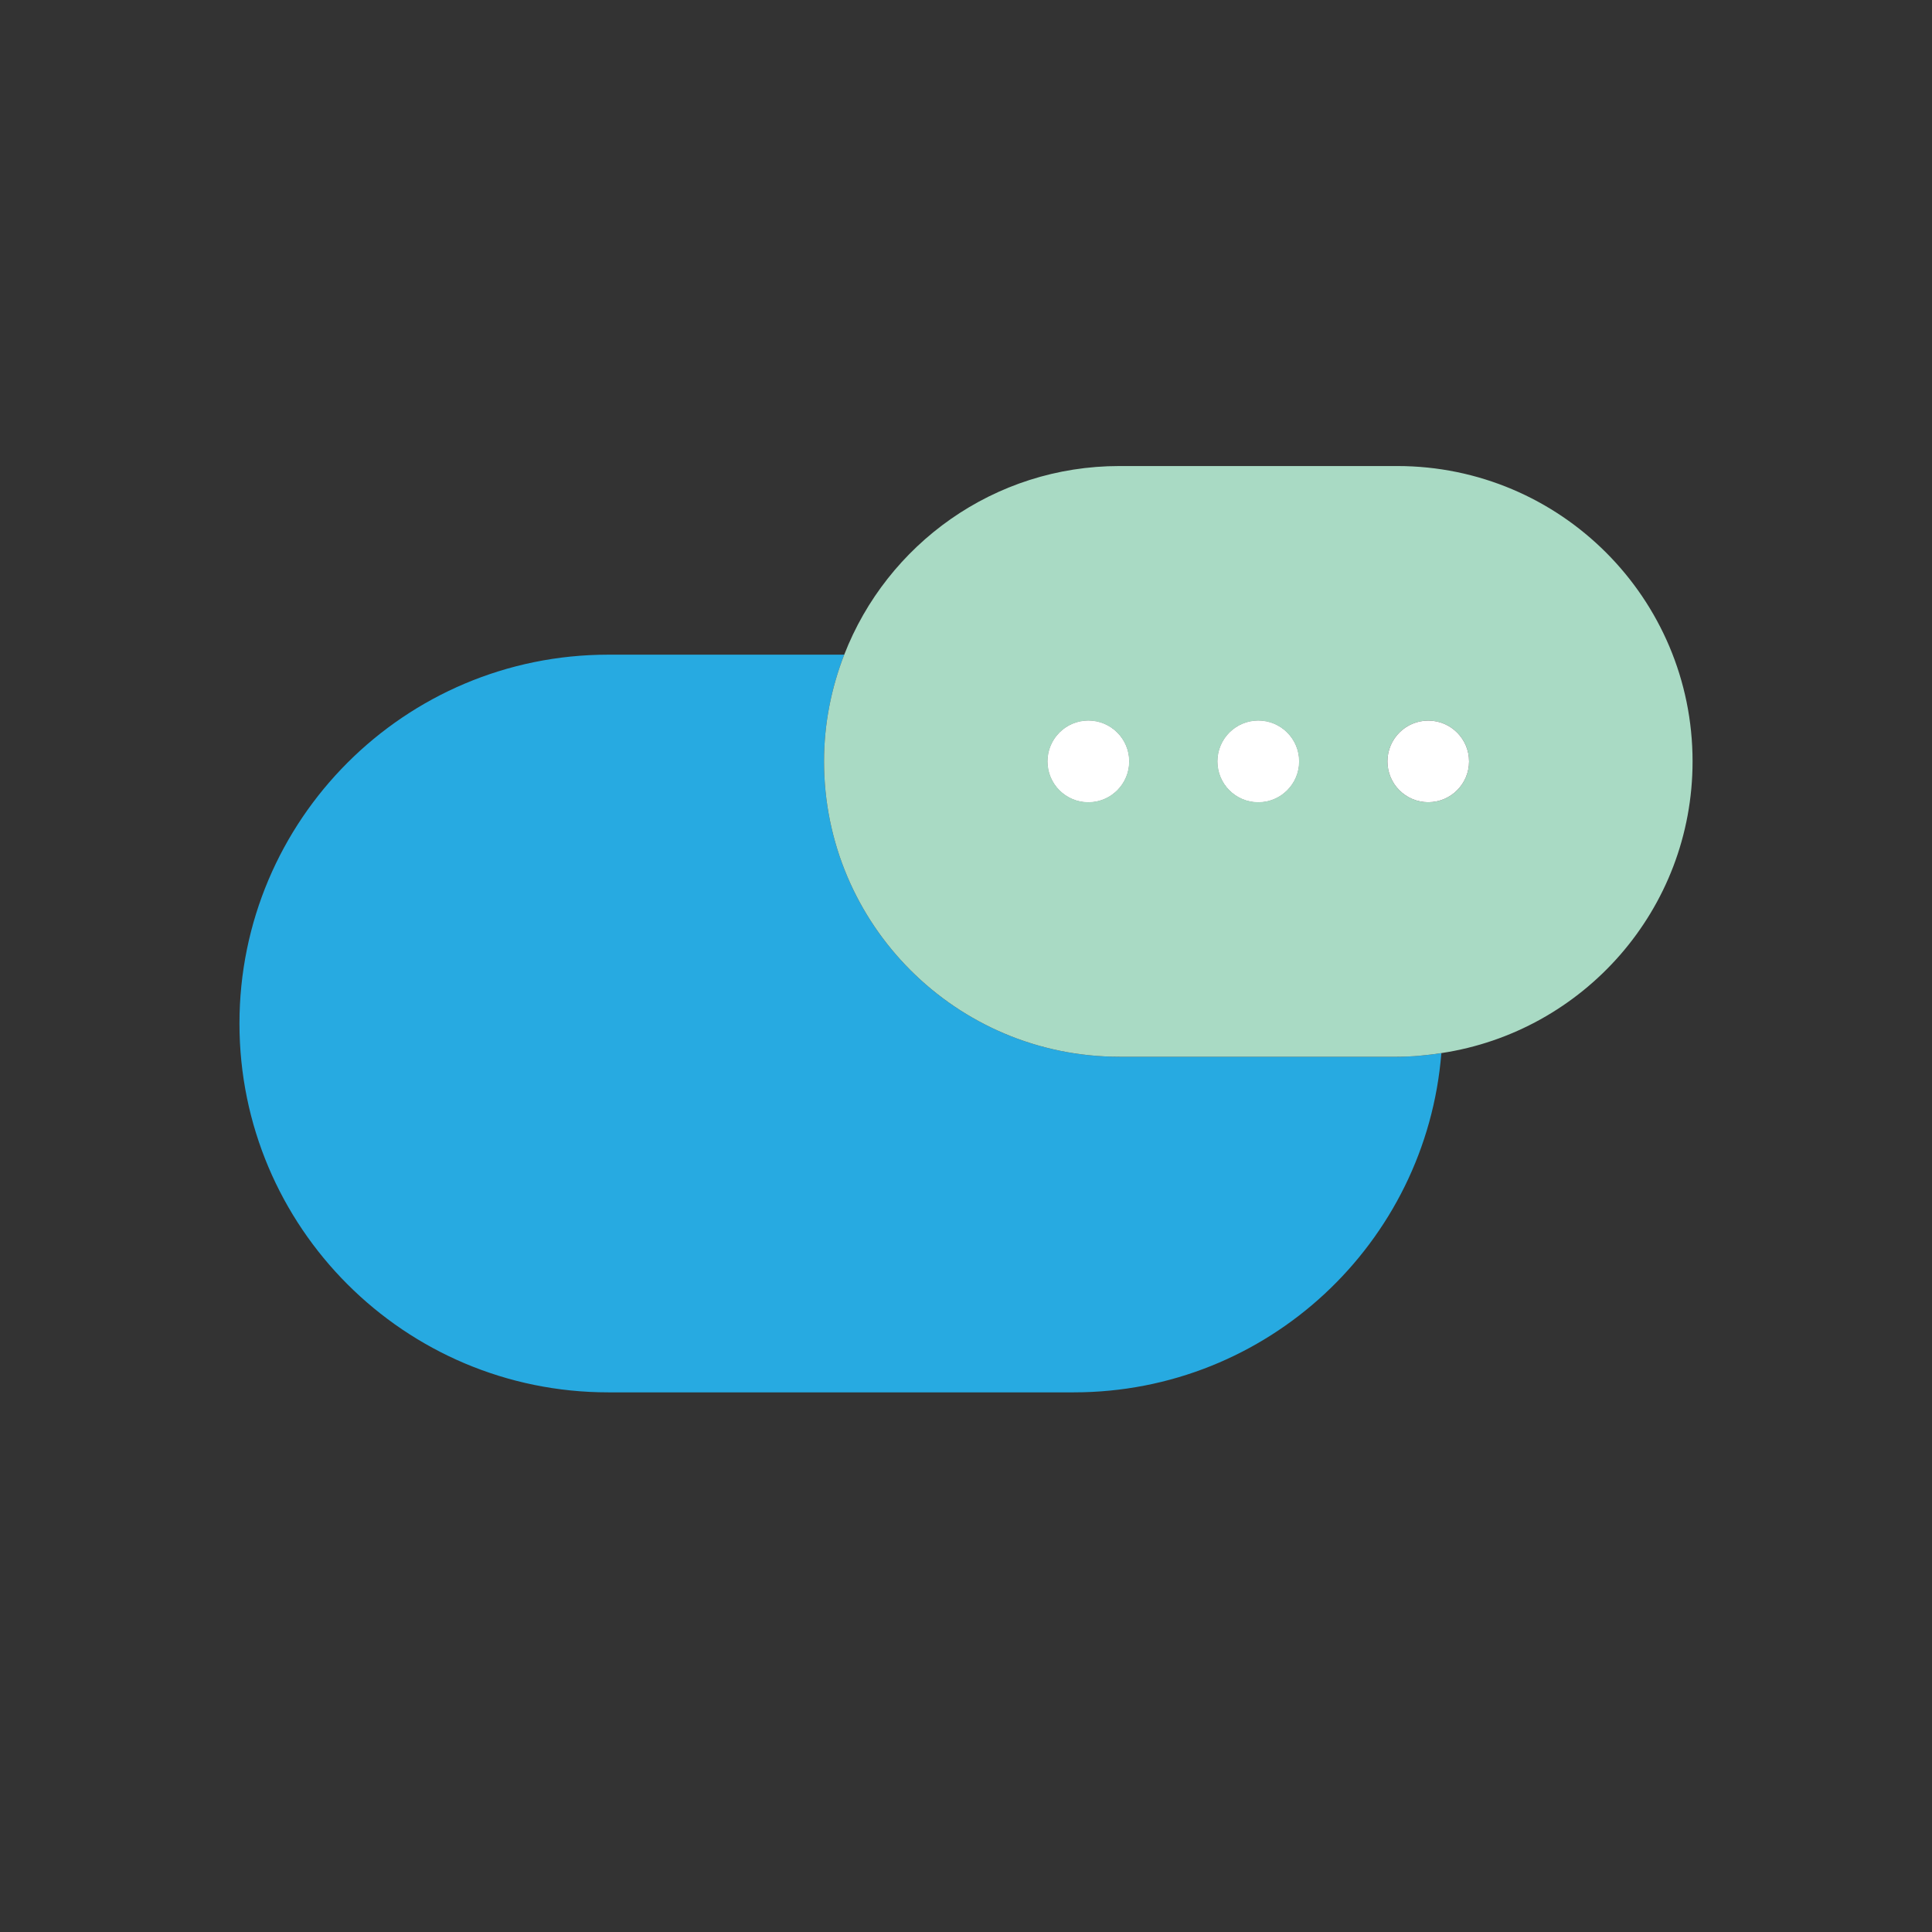 <svg xmlns="http://www.w3.org/2000/svg" xmlns:xlink="http://www.w3.org/1999/xlink" id="Layer_1" x="0px" y="0px" viewBox="0 0 850.39 850.39" style="enable-background:new 0 0 850.39 850.39;" xml:space="preserve">
<rect x="0" y="0" width="850.39" height="850.39" fill="#333333" stroke="none"/>
<style type="text/css">
	.st0{fill:#27AAE1;}
	.st1{fill:#A9DAC4;}
	.st2{fill:#FFFFFF;}
</style>
<g>
	<path class="st0" d="M492.72,465.15c-71.8,0-130.01-58.21-130.01-130.01v0c0-16.59,3.23-32.4,8.89-46.98H267.75   c-89.67,0-162.35,72.69-162.35,162.35s72.69,162.35,162.35,162.35h204.89c85.27,0,155.14-65.76,161.79-149.32   c-6.35,0.95-12.81,1.61-19.43,1.61H492.72z"></path>
	<path class="st1" d="M614.99,205.13H492.72c-55.21,0-102.26,34.47-121.12,83.02c-5.66,14.59-8.89,30.39-8.89,46.98v0   c0,71.8,58.21,130.01,130.01,130.01h122.27c6.62,0,13.07-0.65,19.43-1.61c62.56-9.4,110.58-63.22,110.58-128.4v0   C745,263.34,686.79,205.13,614.99,205.13z M479.05,353.1c-9.92,0-17.96-8.04-17.96-17.96c0-9.92,8.04-17.96,17.96-17.96   c9.92,0,17.96,8.04,17.96,17.96C497.01,345.06,488.97,353.1,479.05,353.1z M553.85,353.1c-9.92,0-17.96-8.04-17.96-17.96   c0-9.92,8.04-17.96,17.96-17.96c9.92,0,17.96,8.04,17.96,17.96C571.81,345.06,563.77,353.1,553.85,353.1z M628.66,353.1   c-9.92,0-17.96-8.04-17.96-17.96c0-9.92,8.04-17.96,17.96-17.96c9.92,0,17.96,8.04,17.96,17.96   C646.62,345.06,638.58,353.1,628.66,353.1z"></path>
	<circle class="st1" cx="479.05" cy="335.14" r="17.96"></circle>
	<circle class="st2" cx="479.05" cy="335.14" r="17.96"></circle>
	<circle class="st1" cx="553.85" cy="335.14" r="17.96"></circle>
	<circle class="st2" cx="553.85" cy="335.14" r="17.96"></circle>
	<circle class="st2" cx="628.66" cy="335.14" r="17.96"></circle>
</g>
</svg>